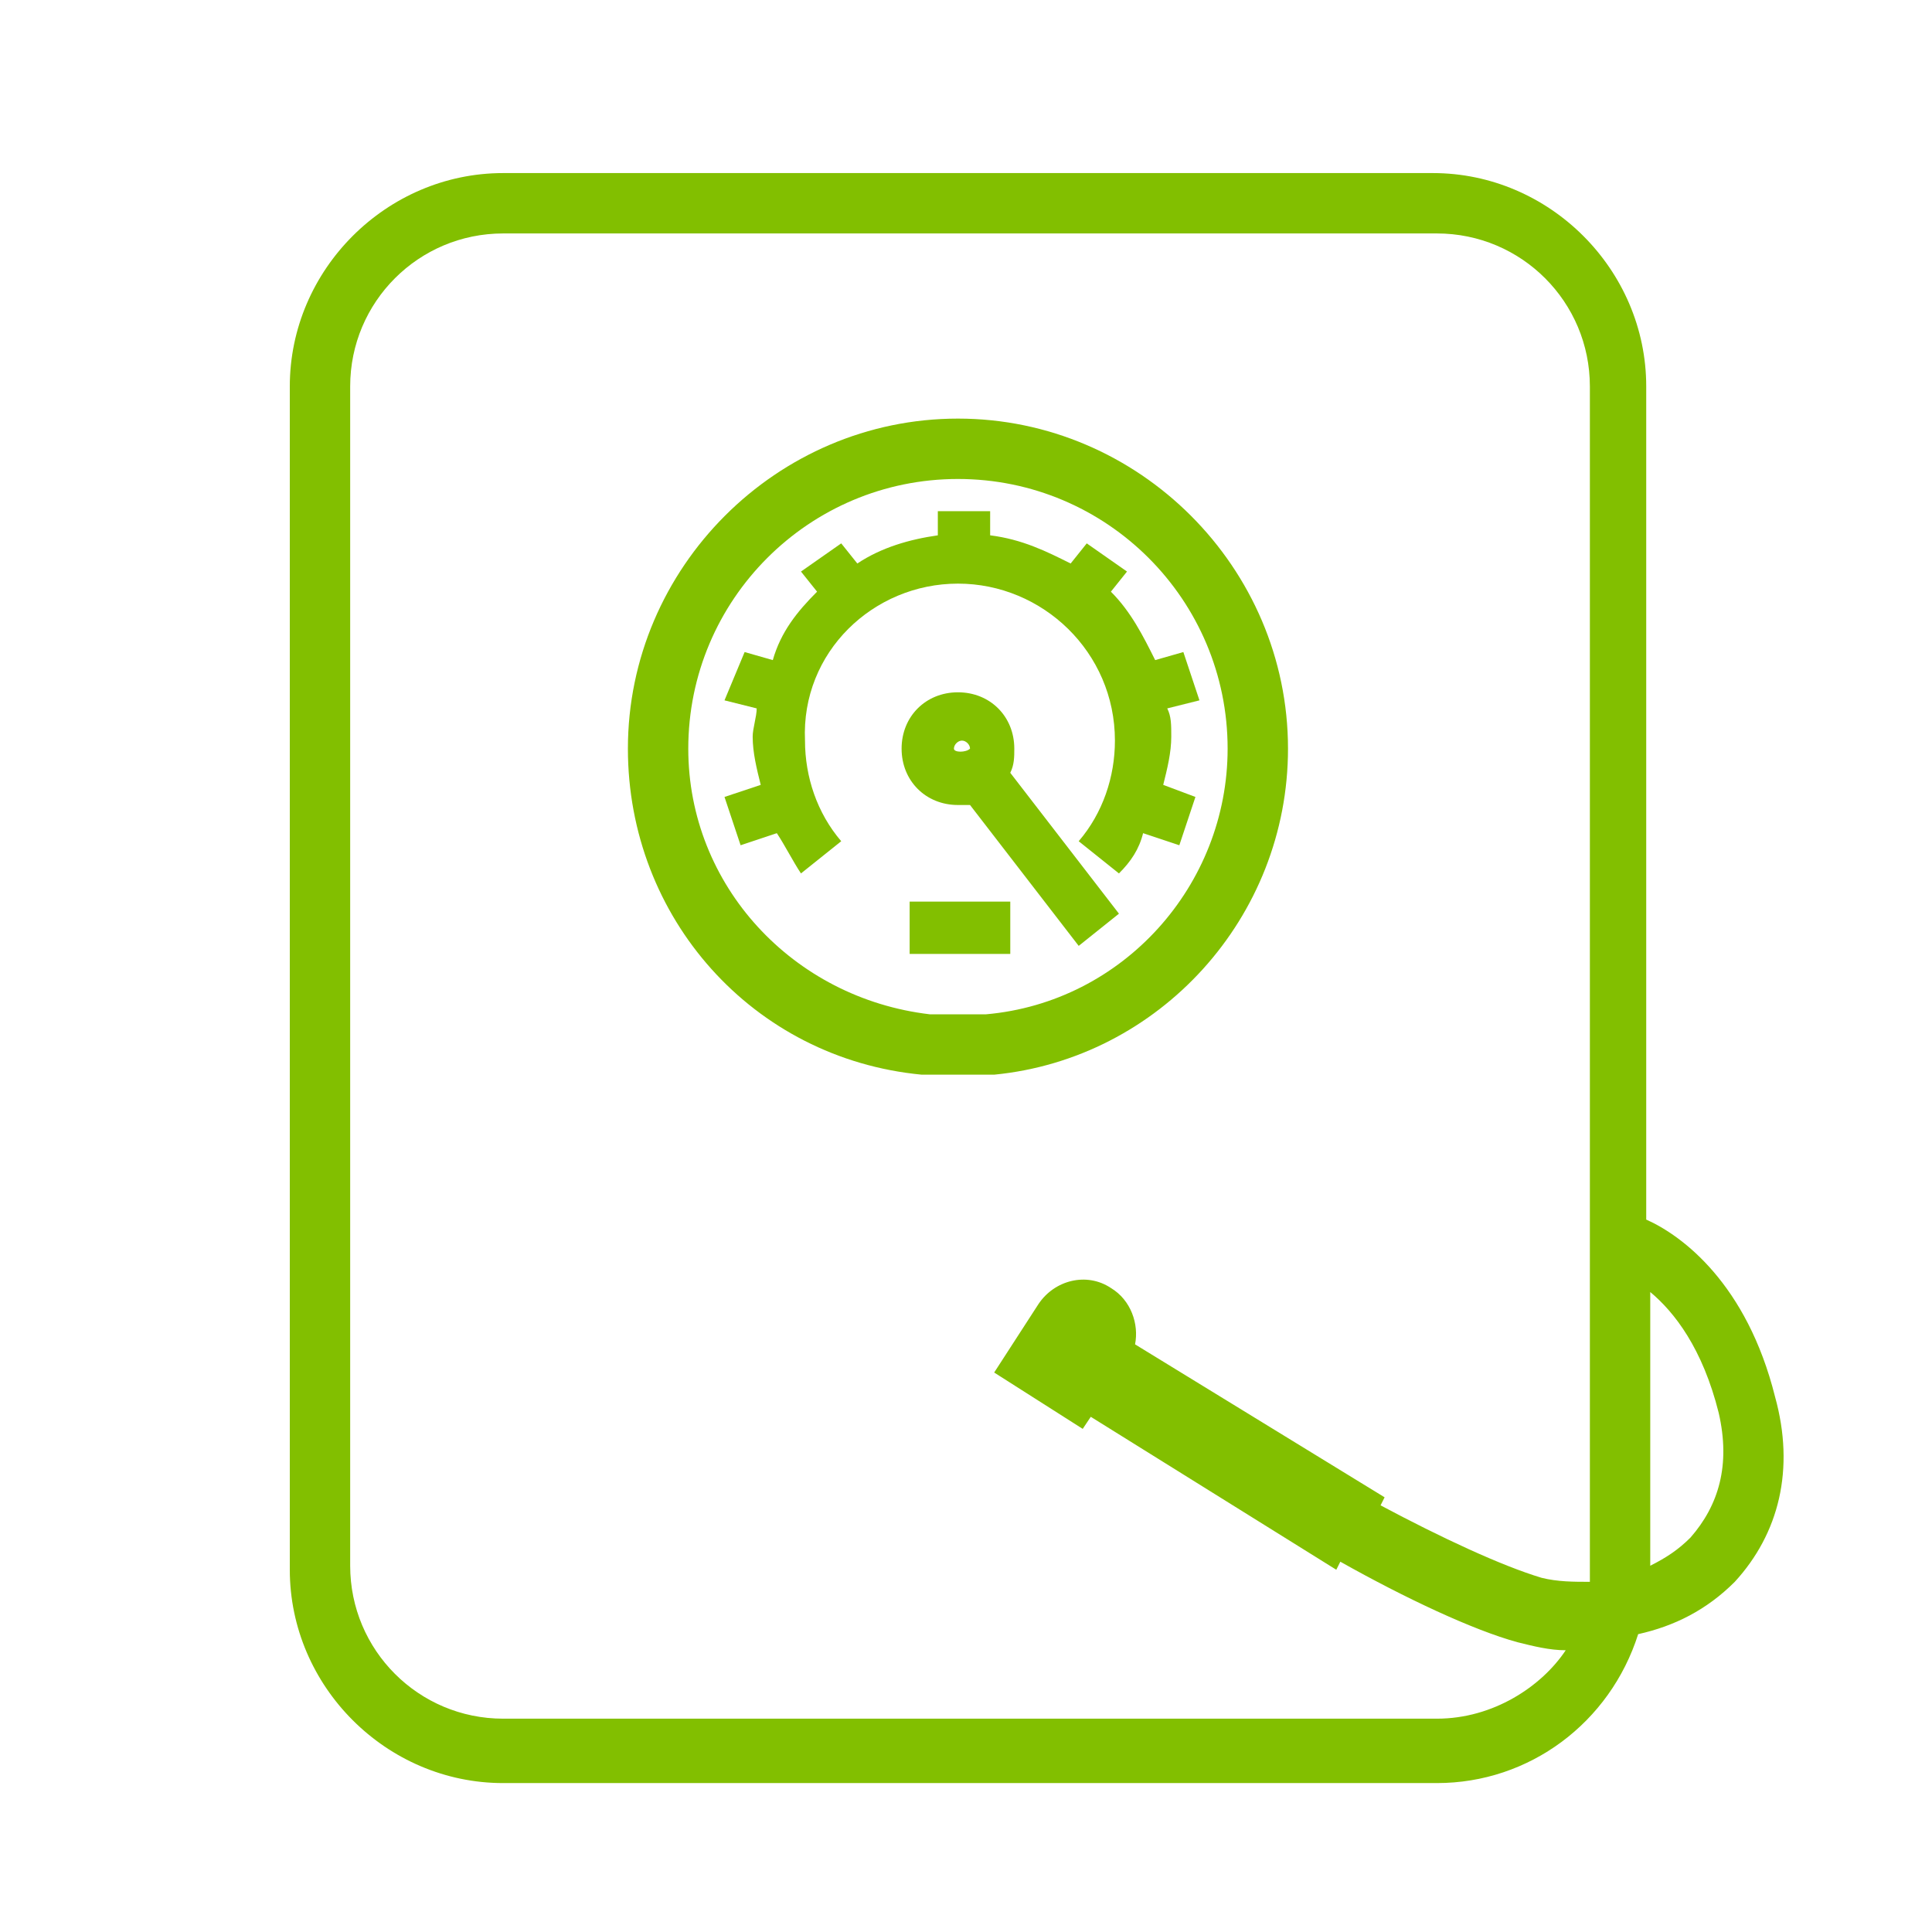<svg id="Warstwa_1" data-name="Warstwa 1" xmlns="http://www.w3.org/2000/svg" 



width="48" height="48" viewBox="0 0 48 48">

<style type="text/css">
	.st0{fill:#82BF00;}
</style>
<g>
	<rect x="22.6" y="22.4" class="st0" width="2.5" height="1.3"/>
	<path class="st0" d="M32,18.6c0-4.5-3.7-8.2-8.2-8.2c-4.5,0-8.2,3.7-8.2,8.2c0,4.2,3.1,7.7,7.3,8.1c0.3,0,0.6,0,0.9,0
		c0.3,0,0.6,0,0.9,0C28.8,26.3,32,22.8,32,18.6z M23.1,25.2c-3.4-0.4-6-3.2-6-6.6c0-3.7,3-6.7,6.7-6.7c3.7,0,6.7,3,6.7,6.7
		c0,3.4-2.6,6.3-6,6.6C24,25.2,23.6,25.2,23.1,25.2z"/>
	<path class="st0" d="M23.8,14.5c2.1,0,3.9,1.7,3.9,3.9c0,0.9-0.3,1.8-0.9,2.5l1,0.8c0.3-0.3,0.5-0.6,0.6-1l0.9,0.3l0.4-1.2
		l-0.8-0.3c0.1-0.4,0.2-0.8,0.2-1.2c0-0.3,0-0.5-0.1-0.7l0.8-0.2l-0.4-1.2l-0.7,0.2c-0.3-0.6-0.6-1.2-1.1-1.7l0.4-0.5l-1-0.7
		l-0.4,0.5c-0.6-0.3-1.2-0.6-2-0.7v-0.6h-1.3v0.6c-0.7,0.1-1.4,0.3-2,0.7l-0.4-0.5l-1,0.7l0.4,0.5c-0.5,0.5-0.9,1-1.1,1.7l-0.7-0.2
		L18,17.4l0.8,0.2c0,0.2-0.1,0.5-0.1,0.7c0,0.4,0.1,0.8,0.2,1.2L18,19.8l0.4,1.2l0.9-0.3c0.2,0.3,0.4,0.7,0.6,1l1-0.8
		c-0.6-0.7-0.9-1.6-0.9-2.5C19.9,16.2,21.7,14.5,23.8,14.5z"/>
	<path class="st0" d="M25.2,18.6c0-0.8-0.6-1.4-1.4-1.4c-0.8,0-1.4,0.6-1.4,1.4S23,20,23.8,20c0.1,0,0.2,0,0.3,0l2.7,3.5l1-0.8
		l-2.7-3.5C25.2,19,25.2,18.8,25.2,18.6z M23.7,18.6c0-0.1,0.1-0.2,0.2-0.2s0.2,0.1,0.2,0.2C24,18.7,23.7,18.7,23.7,18.6z"/>
	<path class="st0" d="M44.1,34.7c-0.7-2.8-2.3-4-3.2-4.4V9.6c0-2.9-2.4-5.3-5.3-5.3H12.5c-2.9,0-5.3,2.4-5.3,5.3V39
		c0,2.9,2.4,5.3,5.3,5.3h23.2c2.3,0,4.3-1.5,5-3.7c0.9-0.2,1.7-0.6,2.4-1.3C44.2,38.1,44.6,36.5,44.1,34.7z M35.7,42.7H12.5
		c-2.1,0-3.8-1.7-3.8-3.8V9.6c0-2.1,1.7-3.8,3.8-3.8h23.2c2.1,0,3.8,1.7,3.8,3.8V39c0,0.1,0,0.2,0,0.3c-0.4,0-0.8,0-1.2-0.1
		c-1-0.3-2.5-1-4-1.8l0.1-0.2l-6.2-3.8c0.1-0.5-0.1-1.1-0.6-1.4c-0.6-0.4-1.4-0.2-1.8,0.4l-1.1,1.7l2.2,1.4l0.2-0.3l6.1,3.8l0.1-0.2
		c1.6,0.9,3.3,1.7,4.4,2c0.4,0.1,0.8,0.2,1.2,0.2C38.3,41.9,37.1,42.7,35.7,42.7z M42,38.2c-0.3,0.3-0.6,0.5-1,0.7v-6.8
		c0.6,0.5,1.3,1.4,1.7,3C43,36.4,42.7,37.4,42,38.2z"/>
</g>
</svg>
